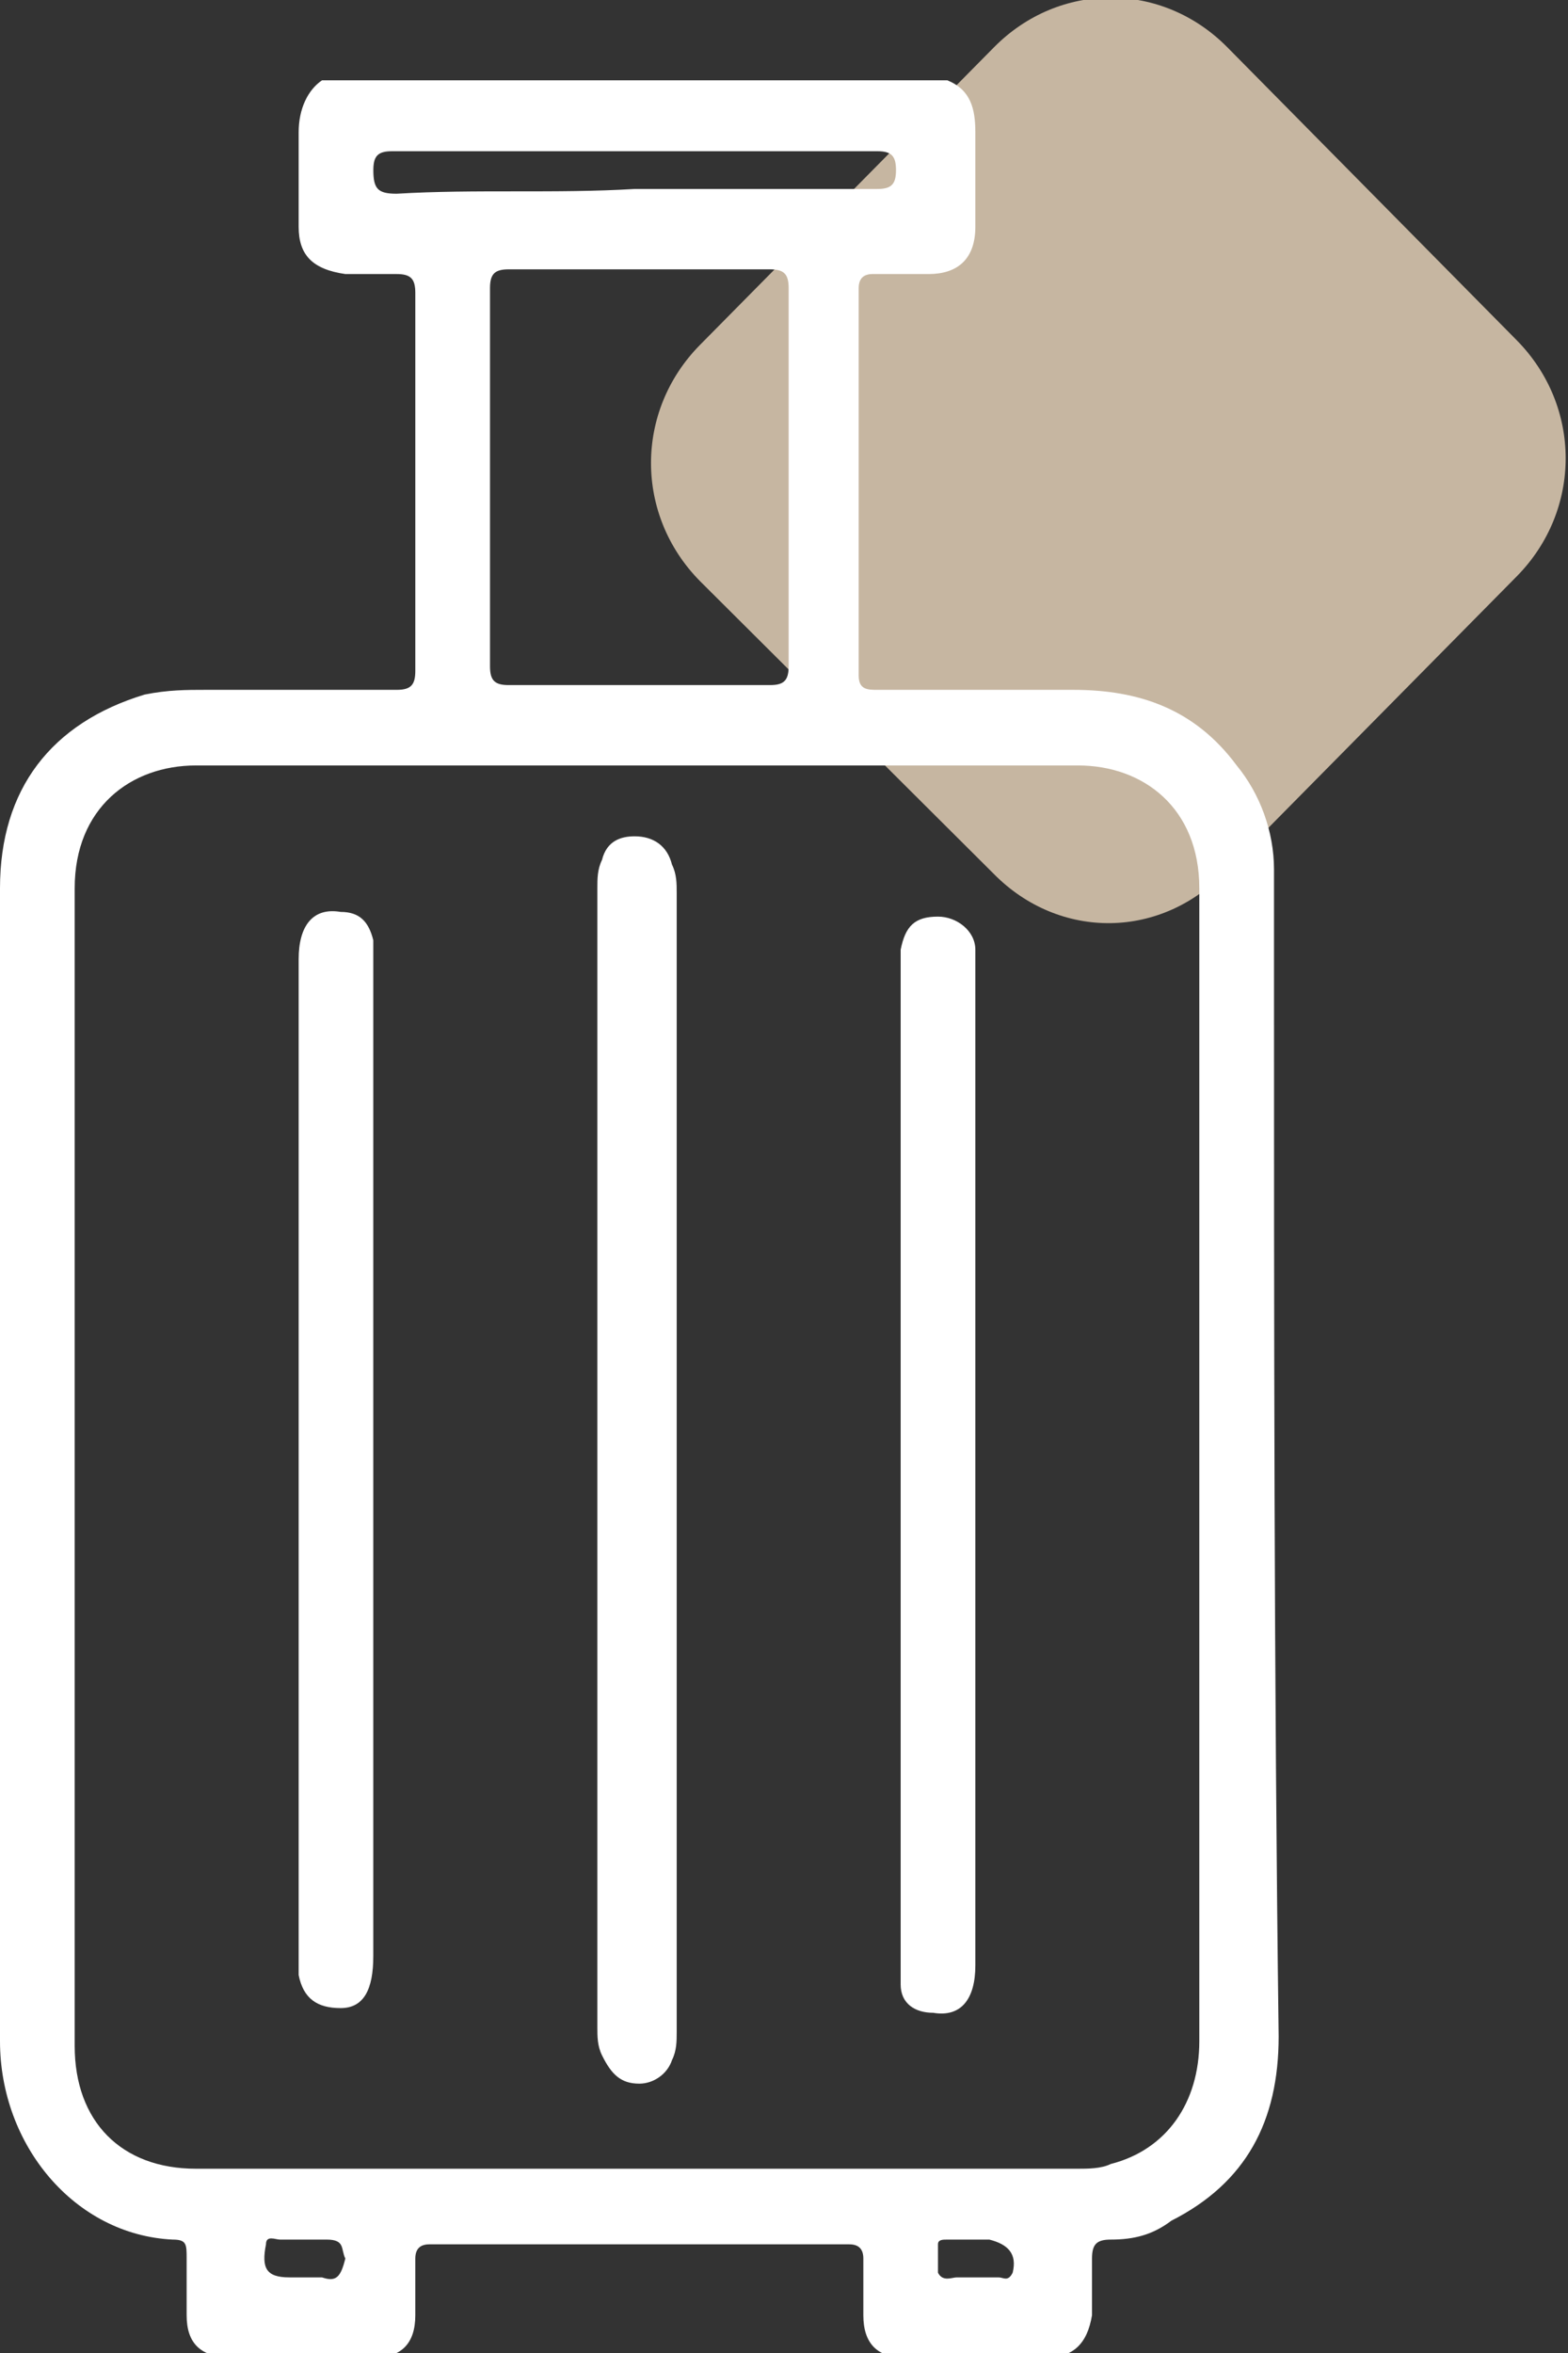 <svg width="30" height="45" viewBox="0 0 30 45" fill="none" xmlns="http://www.w3.org/2000/svg">
<rect x="0" y="0" width="30" height="45" fill="#333333" stroke="none"/>
<g clip-path="url(#clip0_914_2581)">
<path d="M19.018 16.717L13.393 11.114C12.143 9.849 12.143 7.861 13.393 6.596L19.018 0.904C20.268 -0.361 22.232 -0.361 23.482 0.904L29.018 6.506C30.268 7.771 30.268 9.759 29.018 11.024L23.482 16.627C22.232 17.982 20.268 17.982 19.018 16.717Z" fill="#C6B6A1"/>
<path d="M24.375 18.343C24.375 17.801 24.375 17.169 24.375 16.627C24.375 15.904 24.107 15.181 23.661 14.639C22.857 13.554 21.786 13.193 20.536 13.193C19.286 13.193 18.036 13.193 16.786 13.193C16.607 13.193 16.429 13.193 16.429 12.922C16.429 10.482 16.429 7.952 16.429 5.512C16.429 5.331 16.518 5.241 16.696 5.241C17.054 5.241 17.411 5.241 17.768 5.241C18.304 5.241 18.661 4.97 18.661 4.337C18.661 3.705 18.661 3.163 18.661 2.53C18.661 2.078 18.571 1.717 18.125 1.536C14.107 1.536 10.179 1.536 6.161 1.536C5.893 1.717 5.714 2.078 5.714 2.53C5.714 3.163 5.714 3.705 5.714 4.337C5.714 4.88 5.982 5.151 6.607 5.241C6.964 5.241 7.232 5.241 7.589 5.241C7.857 5.241 7.946 5.331 7.946 5.602C7.946 8.042 7.946 10.392 7.946 12.831C7.946 13.102 7.857 13.193 7.589 13.193C6.339 13.193 5.179 13.193 3.929 13.193C3.571 13.193 3.214 13.193 2.768 13.283C0.982 13.825 0 15.09 0 16.988C0 24.307 0 31.627 0 39.036C0 41.024 1.429 42.741 3.304 42.831C3.571 42.831 3.571 42.922 3.571 43.193C3.571 43.554 3.571 43.916 3.571 44.277C3.571 44.819 3.839 45.09 4.464 45.09C5.357 45.09 6.25 45.09 7.143 45.09C7.679 45.09 7.946 44.819 7.946 44.277C7.946 43.916 7.946 43.554 7.946 43.193C7.946 43.012 8.036 42.922 8.214 42.922C10.893 42.922 13.571 42.922 16.25 42.922C16.429 42.922 16.518 43.012 16.518 43.193C16.518 43.554 16.518 43.916 16.518 44.277C16.518 44.819 16.786 45.09 17.321 45.09C18.214 45.09 19.107 45.09 20 45.09C20.536 45.09 20.804 44.819 20.893 44.277C20.893 43.916 20.893 43.554 20.893 43.193C20.893 42.922 20.982 42.831 21.25 42.831C21.696 42.831 22.054 42.741 22.411 42.47C23.839 41.747 24.464 40.572 24.464 38.946C24.375 32.078 24.375 25.211 24.375 18.343ZM7.589 3.705C7.232 3.705 7.143 3.614 7.143 3.253C7.143 2.982 7.232 2.892 7.5 2.892C10.625 2.892 13.75 2.892 16.786 2.892C17.054 2.892 17.143 2.982 17.143 3.253C17.143 3.524 17.054 3.614 16.786 3.614C15.268 3.614 13.661 3.614 12.143 3.614C10.625 3.705 9.107 3.614 7.589 3.705ZM15.089 9.126C15.089 10.301 15.089 11.566 15.089 12.741C15.089 13.012 15 13.102 14.732 13.102C13.036 13.102 11.339 13.102 9.732 13.102C9.464 13.102 9.375 13.012 9.375 12.741C9.375 10.301 9.375 7.861 9.375 5.512C9.375 5.241 9.464 5.151 9.732 5.151C11.429 5.151 13.125 5.151 14.732 5.151C15 5.151 15.089 5.241 15.089 5.512C15.089 6.687 15.089 7.952 15.089 9.126ZM6.161 43.554C6.071 43.554 5.893 43.554 5.804 43.554C5.714 43.554 5.625 43.554 5.536 43.554C5.089 43.554 5 43.373 5.089 42.922C5.089 42.741 5.268 42.831 5.357 42.831C5.625 42.831 5.982 42.831 6.25 42.831C6.607 42.831 6.518 43.012 6.607 43.193C6.518 43.554 6.429 43.645 6.161 43.554ZM19.375 43.464C19.286 43.645 19.196 43.554 19.107 43.554C18.839 43.554 18.571 43.554 18.304 43.554C18.214 43.554 18.036 43.645 17.946 43.464C17.946 43.283 17.946 43.102 17.946 42.922C17.946 42.831 18.036 42.831 18.125 42.831C18.304 42.831 18.482 42.831 18.661 42.831C18.75 42.831 18.839 42.831 18.929 42.831C19.286 42.922 19.464 43.102 19.375 43.464ZM22.946 28.012C22.946 31.717 22.946 35.331 22.946 39.036C22.946 40.211 22.321 41.114 21.25 41.386C21.071 41.476 20.804 41.476 20.625 41.476C15 41.476 9.375 41.476 3.75 41.476C2.321 41.476 1.429 40.572 1.429 39.127C1.429 31.717 1.429 24.398 1.429 16.988C1.429 15.452 2.5 14.639 3.75 14.639C9.375 14.639 15 14.639 20.625 14.639C21.875 14.639 22.946 15.452 22.946 16.988C22.946 20.602 22.946 24.307 22.946 28.012Z" fill="white"/>
<path d="M12.947 28.012C12.947 31.627 12.947 35.241 12.947 38.855C12.947 39.036 12.947 39.217 12.857 39.398C12.768 39.669 12.5 39.849 12.232 39.849C11.875 39.849 11.697 39.669 11.518 39.307C11.429 39.127 11.429 38.946 11.429 38.765C11.429 31.536 11.429 24.217 11.429 16.988C11.429 16.807 11.429 16.627 11.518 16.446C11.607 16.084 11.875 15.994 12.143 15.994C12.5 15.994 12.768 16.175 12.857 16.536C12.947 16.717 12.947 16.898 12.947 17.078C12.947 20.783 12.947 24.398 12.947 28.012Z" fill="white"/>
<path d="M5.714 27.922C5.714 24.759 5.714 21.506 5.714 18.343C5.714 17.711 5.982 17.349 6.517 17.44C6.875 17.44 7.053 17.62 7.142 17.982C7.142 18.163 7.142 18.253 7.142 18.434C7.142 24.759 7.142 31.084 7.142 37.41C7.142 38.042 6.964 38.404 6.517 38.404C6.071 38.404 5.803 38.223 5.714 37.771C5.714 37.59 5.714 37.5 5.714 37.319C5.714 34.247 5.714 31.084 5.714 27.922Z" fill="white"/>
<path d="M18.661 28.012C18.661 31.175 18.661 34.428 18.661 37.59C18.661 38.223 18.393 38.584 17.857 38.494C17.5 38.494 17.232 38.313 17.232 37.952C17.232 37.771 17.232 37.59 17.232 37.41C17.232 31.175 17.232 24.849 17.232 18.614C17.232 18.434 17.232 18.343 17.232 18.163C17.322 17.711 17.5 17.53 17.947 17.53C18.304 17.53 18.661 17.801 18.661 18.163C18.661 18.343 18.661 18.434 18.661 18.614C18.661 21.687 18.661 24.849 18.661 28.012Z" fill="white"/>
</g>
<defs>
<clipPath id="clip0_914_2581">
<rect width="30" height="45" fill="white"/>
</clipPath>
</defs>
</svg>
